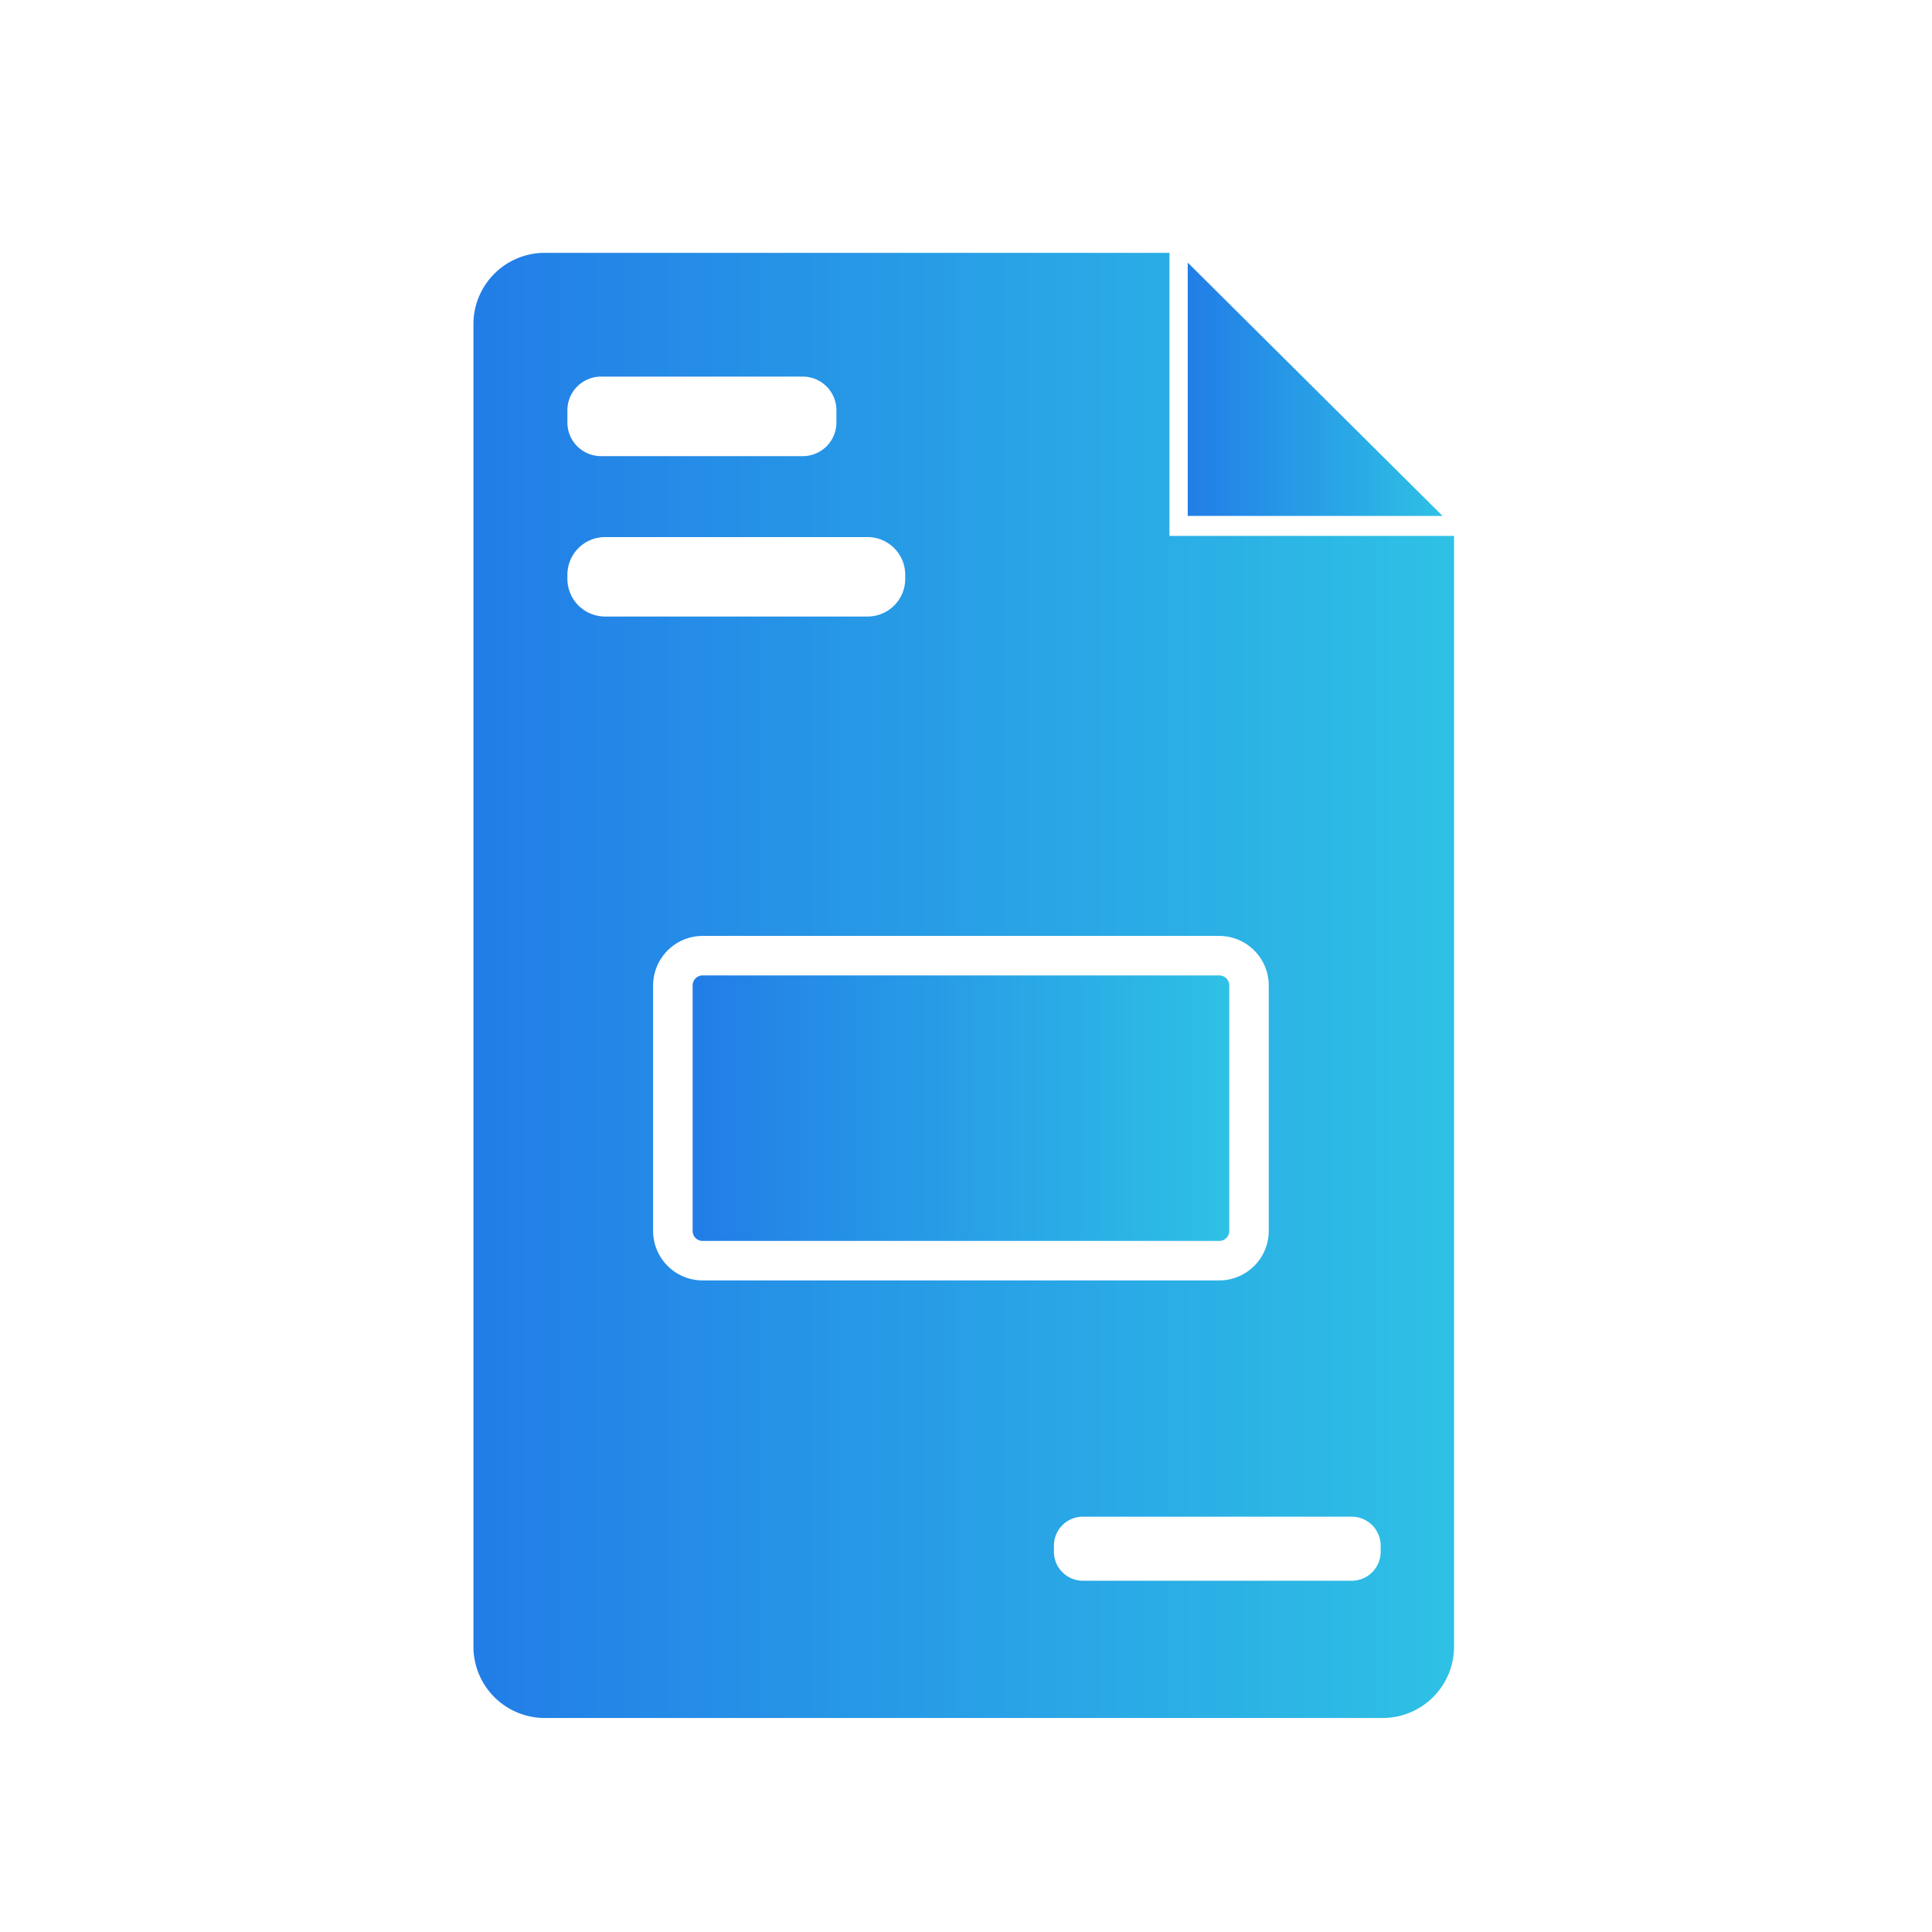 <svg id="Layer_1" data-name="Layer 1" xmlns="http://www.w3.org/2000/svg" xmlns:xlink="http://www.w3.org/1999/xlink" viewBox="0 0 141.73 141.73"><defs><style>.cls-1{fill:url(#linear-gradient)}.cls-2{fill:url(#linear-gradient-2)}.cls-3{fill:url(#linear-gradient-3)}</style><linearGradient id="linear-gradient" x1="50.809" y1="81.296" x2="90.176" y2="81.296" gradientUnits="userSpaceOnUse"><stop offset="0" stop-color="#227de7"/><stop offset="1" stop-color="#2ec1e5"/></linearGradient><linearGradient id="linear-gradient-2" x1="34.731" y1="72.291" x2="106.667" y2="72.291" xlink:href="#linear-gradient"/><linearGradient id="linear-gradient-3" x1="87.13" y1="28.556" x2="105.826" y2="28.556" xlink:href="#linear-gradient"/></defs><title>invoice</title><path class="cls-1" d="M51.544 71.557h37.9a.734.734.0 0 1 .734.734V90.3a.734.734.0 0 1-.734.734h-37.9a.734.734.0 0 1-.734-.734V72.292A.735.735.0 0 1 51.544 71.557z"/><path class="cls-2" d="M85.792 39.313V18.548H39.869a5.237 5.237.0 0 0-5.138 5.33V120.7a5.237 5.237.0 0 0 5.138 5.33h61.66a5.237 5.237.0 0 0 5.138-5.33V39.313zM41.624 30.095a2.467 2.467.0 0 1 2.467-2.467h14.8a2.467 2.467.0 0 1 2.467 2.467v.9a2.467 2.467.0 0 1-2.467 2.467h-14.8a2.467 2.467.0 0 1-2.467-2.467zm0 12.374v-.3A2.764 2.764.0 0 1 44.389 39.4H63.642a2.764 2.764.0 0 1 2.764 2.764v.3a2.764 2.764.0 0 1-2.764 2.764H44.389A2.764 2.764.0 0 1 41.624 42.468zM47.911 90.3V72.291a3.637 3.637.0 0 1 3.632-3.632h37.9a3.636 3.636.0 0 1 3.631 3.632V90.3a3.635 3.635.0 0 1-3.631 3.631h-37.9A3.636 3.636.0 0 1 47.911 90.3zm53.374 23.536a2.126 2.126.0 0 1-2.126 2.126H79.441a2.126 2.126.0 0 1-2.126-2.126v-.448a2.126 2.126.0 0 1 2.126-2.126H99.158a2.126 2.126.0 0 1 2.126 2.126z"/><path class="cls-3" d="M87.13 19.263V37.849H105.826L87.13 19.263z"/></svg>
